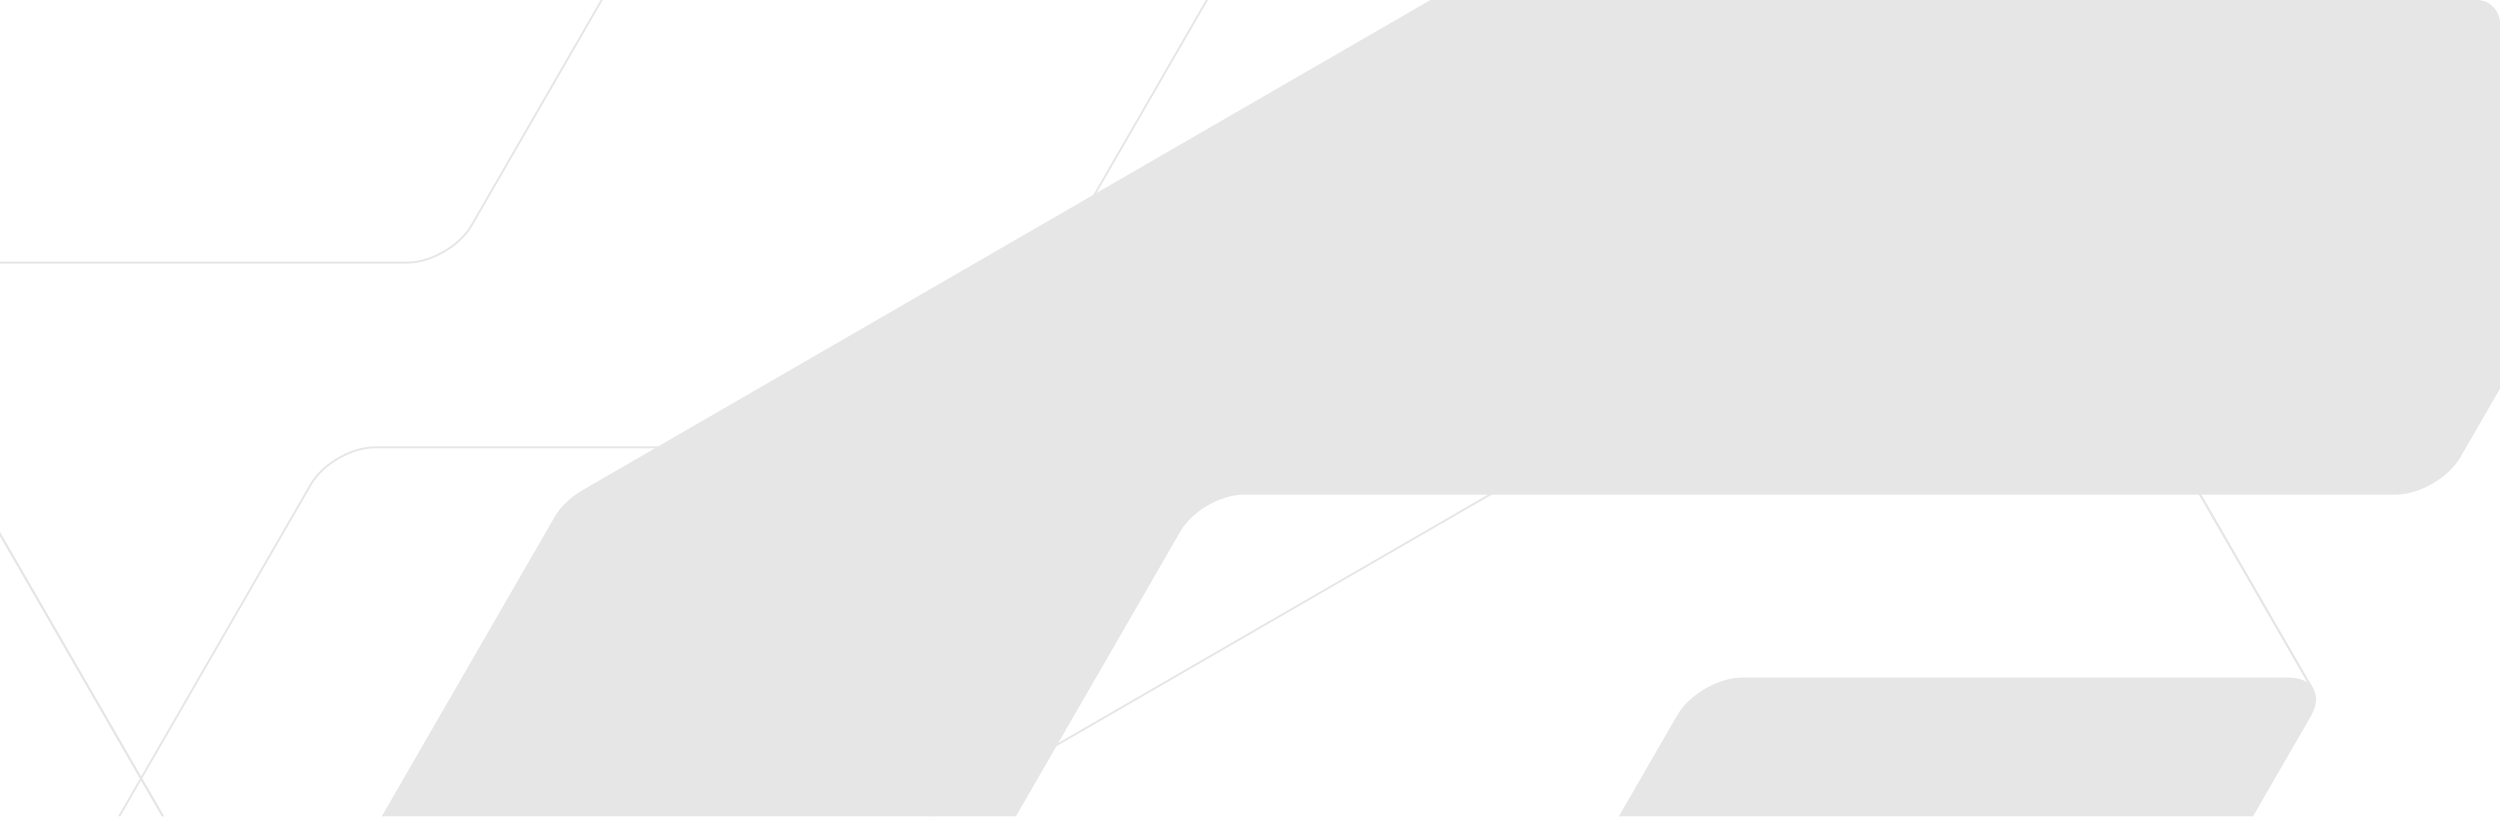 <?xml version="1.0" encoding="UTF-8"?> <svg xmlns="http://www.w3.org/2000/svg" width="1390" height="454" viewBox="0 0 1390 454" fill="none"><g clip-path="url(#clip0_4015_237)"><g opacity="0.1"><path fill-rule="evenodd" clip-rule="evenodd" d="M1521.14 -24.224C1523.3 -20.49 1522.99 -15.331 1519.7 -9.632L1367.58 253.846C1361 265.244 1344.99 274.48 1331.84 274.48L691.62 274.48C678.46 274.48 662.457 283.721 655.876 295.12L508.015 551.222C501.435 562.619 485.432 571.858 472.273 571.858L168.595 571.858C162.015 571.858 157.391 569.548 155.235 565.814L-90.625 139.972C-88.469 143.706 -83.845 146.016 -77.265 146.016L226.413 146.016C239.572 146.016 255.575 136.777 262.155 125.38L410.016 -130.723C416.597 -142.121 432.6 -151.362 445.76 -151.362L1085.98 -151.362C1099.13 -151.362 1115.14 -160.598 1121.72 -171.996L1273.84 -435.474C1277.13 -441.173 1277.44 -446.332 1275.28 -450.066L1521.14 -24.224Z" stroke="#212630" style="stroke:#212630;stroke:color(display-p3 0.128 0.149 0.187);stroke-opacity:1;" stroke-width="1.1" stroke-linejoin="round"></path><path fill-rule="evenodd" clip-rule="evenodd" d="M155.233 565.837C153.077 562.103 153.388 556.944 156.679 551.245L308.981 287.449C312.139 281.979 317.67 276.737 324.361 272.871L838.226 -24.187C844.935 -28.067 852.26 -30.244 858.587 -30.244L1507.78 -30.244C1514.36 -30.244 1518.98 -27.934 1521.14 -24.201L1275.28 -450.043C1273.12 -453.777 1268.5 -456.086 1261.92 -456.086L612.727 -456.086C606.4 -456.086 599.075 -453.909 592.366 -450.029L78.501 -152.971C71.81 -149.105 66.279 -143.863 63.121 -138.393L-89.182 125.403C-92.472 131.101 -92.783 136.26 -90.627 139.995L155.233 565.837Z" stroke="#212630" style="stroke:#212630;stroke:color(display-p3 0.128 0.149 0.187);stroke-opacity:1;" stroke-width="1.1" stroke-linejoin="round"></path><path fill-rule="evenodd" clip-rule="evenodd" d="M1285.81 383.321C1283.65 379.586 1279.03 377.276 1272.45 377.276L968.776 377.276C955.614 377.276 939.608 386.516 933.028 397.915L785.222 653.921C778.642 665.318 762.643 674.557 749.482 674.557L454.416 674.557C441.256 674.557 425.253 683.796 418.673 695.193L266.554 958.672C263.264 964.37 262.952 969.529 265.108 973.264L19.248 547.421C17.092 543.687 17.403 538.528 20.693 532.83L172.813 269.351C179.393 257.954 195.396 248.715 208.555 248.715L503.621 248.715C516.783 248.715 532.782 239.476 539.362 228.079L687.167 -27.927C693.748 -39.326 709.754 -48.567 722.916 -48.567L1026.59 -48.567C1033.17 -48.567 1037.79 -46.256 1039.95 -42.521L1285.81 383.321Z" stroke="#212630" style="stroke:#212630;stroke:color(display-p3 0.128 0.149 0.187);stroke-opacity:1;" stroke-width="1.1" stroke-linejoin="round"></path><path fill-rule="evenodd" clip-rule="evenodd" d="M265.11 973.285C267.266 977.019 271.89 979.329 278.47 979.329L582.512 979.329C588.839 979.329 596.167 977.15 602.875 973.273L1116.68 676.311C1123.38 672.442 1128.91 667.198 1132.06 661.731L1284.36 397.936C1287.65 392.237 1287.97 387.077 1285.81 383.342L1039.95 -42.5C1042.11 -38.765 1041.79 -33.605 1038.5 -27.906L886.202 235.888C883.045 241.356 877.515 246.6 870.818 250.469L357.014 547.431C350.307 551.308 342.979 553.487 336.652 553.487L32.609 553.487C26.029 553.487 21.406 551.177 19.25 547.443L265.11 973.285Z" stroke="#212630" style="stroke:#212630;stroke:color(display-p3 0.128 0.149 0.187);stroke-opacity:1;" stroke-width="1.1" stroke-linejoin="round"></path><path opacity="0.34" fill-rule="evenodd" clip-rule="evenodd" d="M308.973 287.454C312.131 281.984 317.662 276.741 324.352 272.876L838.217 -24.182C844.927 -28.062 852.251 -30.239 858.579 -30.239L1507.77 -30.239C1520.93 -30.239 1526.27 -21.003 1519.69 -9.604L1367.57 253.874C1360.99 265.272 1344.98 274.508 1331.83 274.508L691.61 274.508C678.45 274.508 662.446 283.749 655.865 295.147L508.005 551.25C501.425 562.647 485.422 571.886 472.262 571.886L168.584 571.886C155.424 571.886 150.09 562.647 156.67 551.25L308.973 287.454ZM582.508 979.329C588.835 979.329 596.163 977.15 602.871 973.273L1116.67 676.311C1123.37 672.442 1128.9 667.198 1132.06 661.731L1284.36 397.936C1290.94 386.538 1285.61 377.297 1272.45 377.297L968.774 377.297C955.612 377.297 939.607 386.538 933.026 397.936L785.22 653.943C778.64 665.34 762.641 674.578 749.48 674.578L454.414 674.578C441.254 674.578 425.251 683.818 418.671 695.215L266.552 958.693C259.972 970.09 265.306 979.329 278.466 979.329L582.508 979.329Z" fill="#212630" style="fill:#212630;fill:color(display-p3 0.128 0.149 0.187);fill-opacity:1;"></path></g></g><defs><clipPath id="clip0_4015_237"><rect width="1390" height="454" rx="12" fill="white" style="fill:white;fill-opacity:1;"></rect></clipPath></defs></svg> 